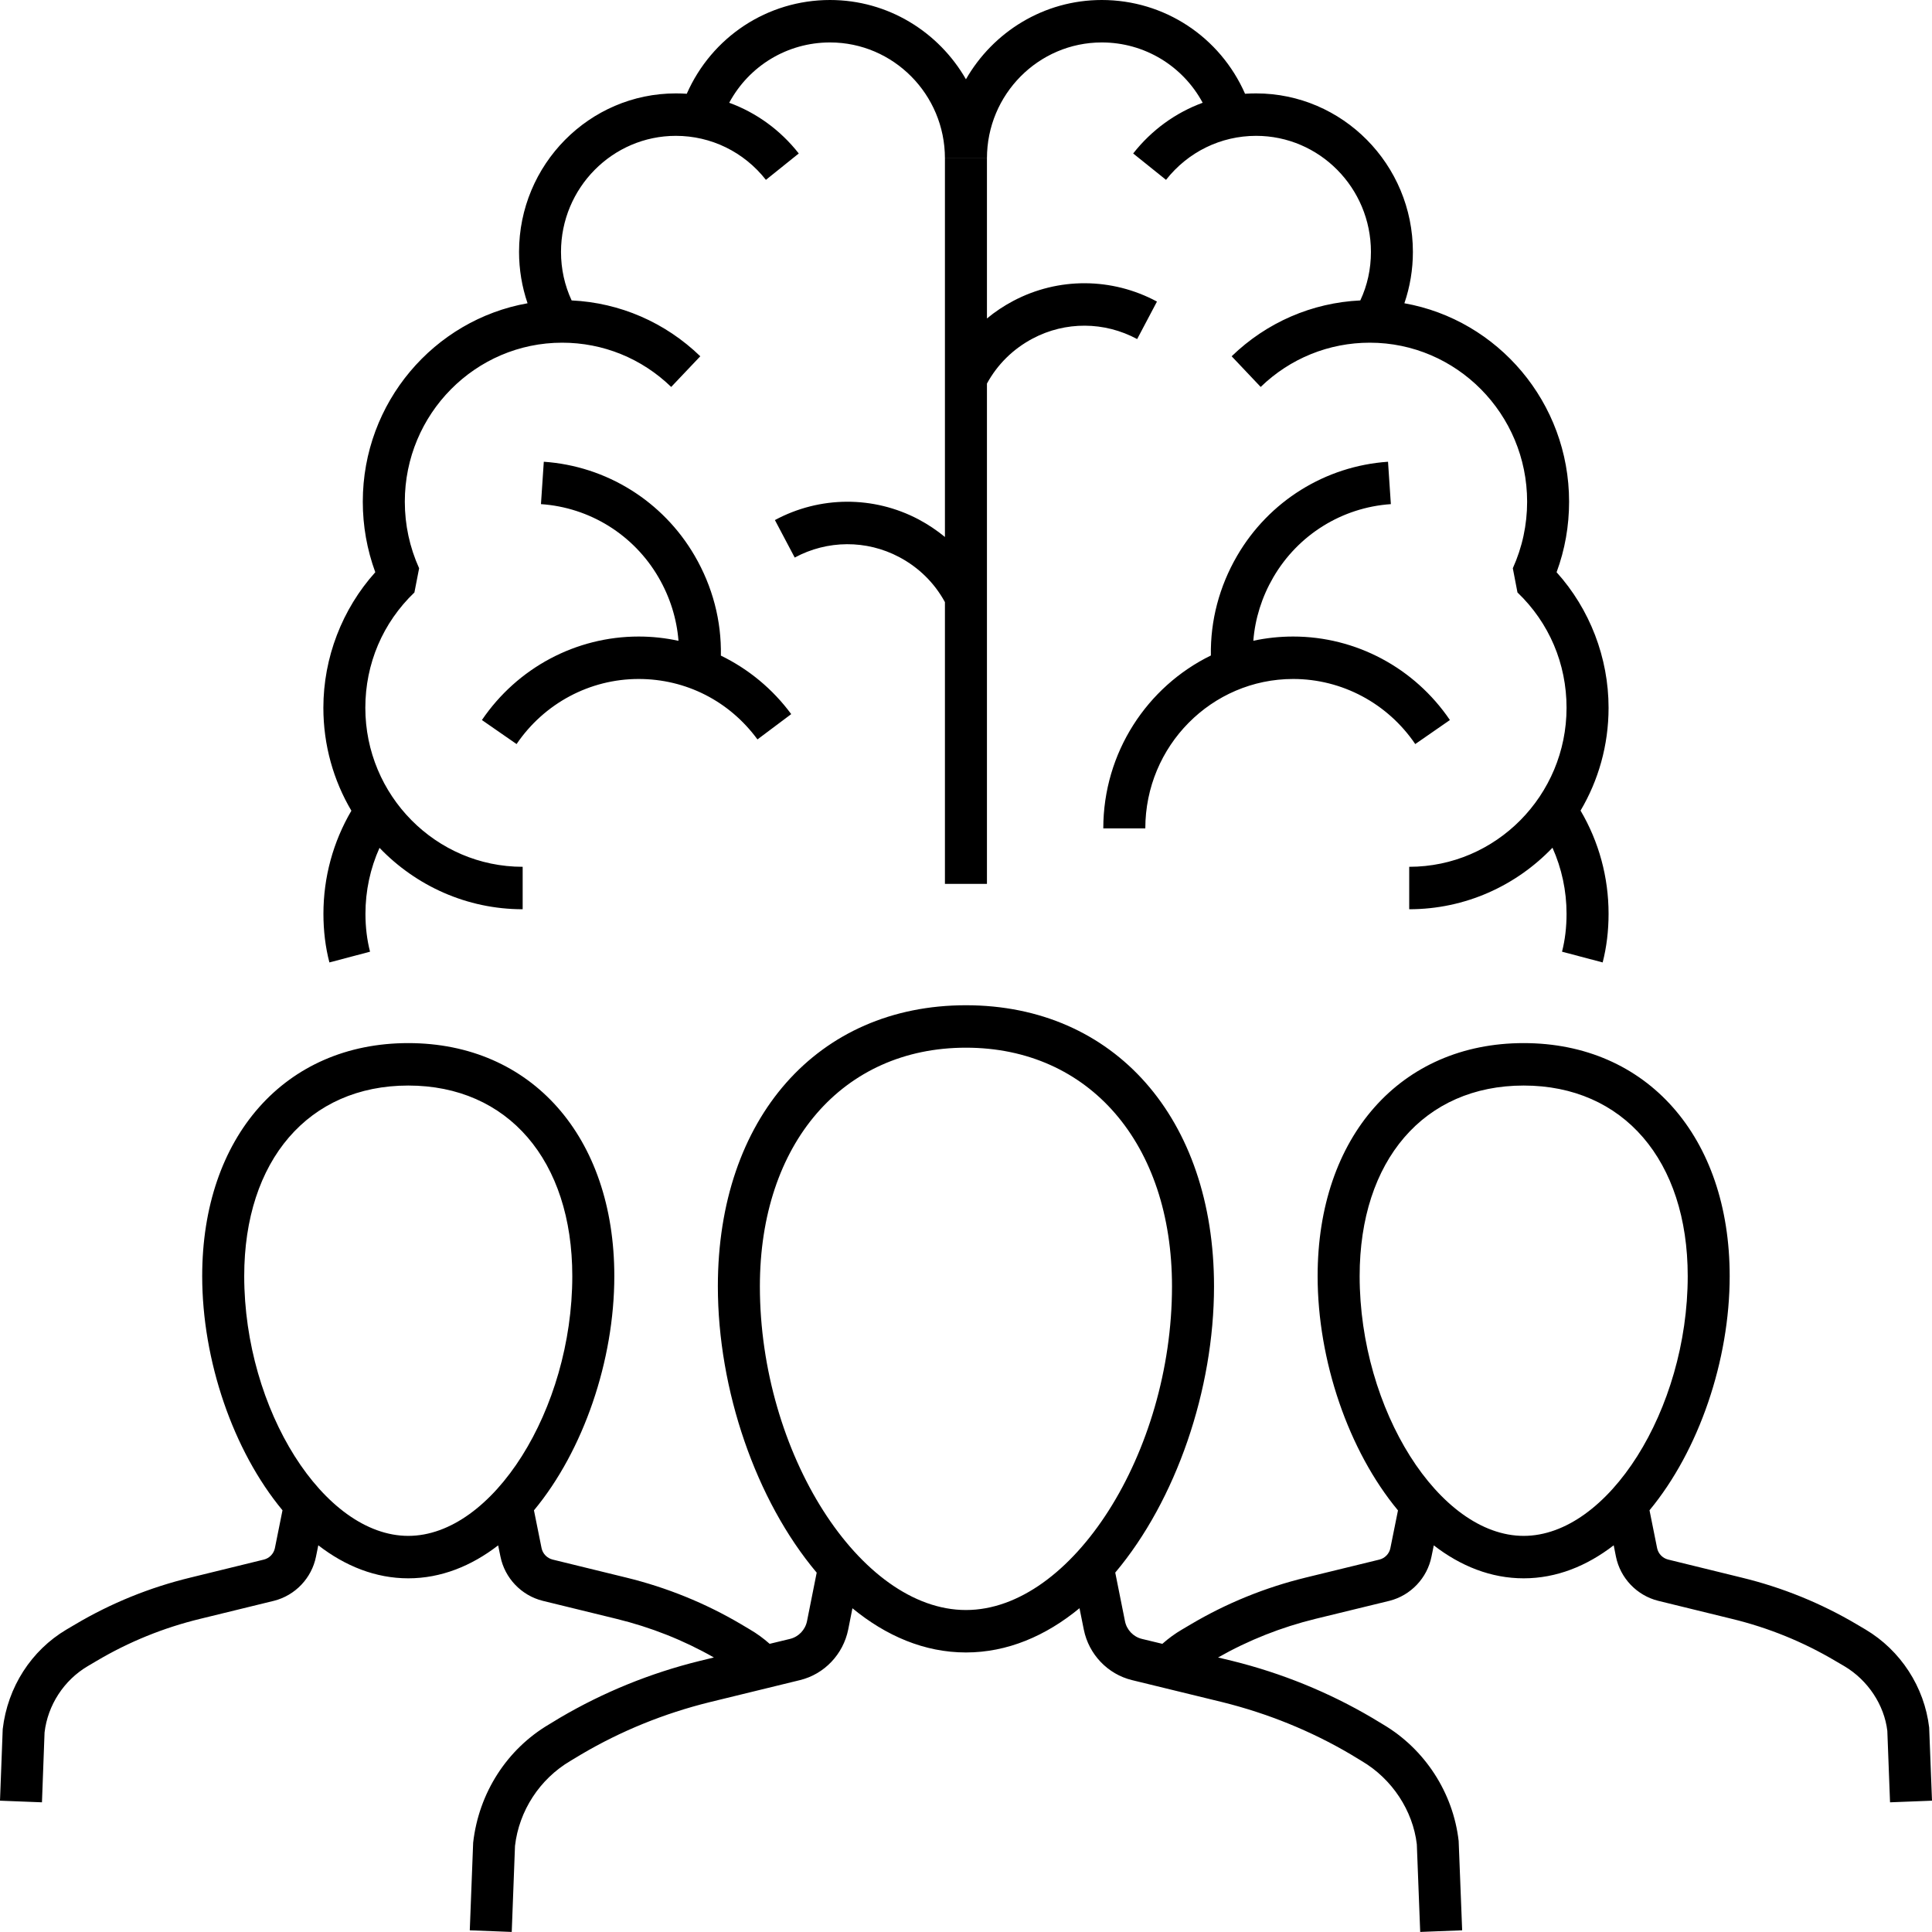 <svg width="32" height="32" viewBox="0 0 32 32" fill="none" xmlns="http://www.w3.org/2000/svg">
<path fill-rule="evenodd" clip-rule="evenodd" d="M15.651 2.622H15.651H16.346H16.347C16.347 1.564 17.2 0.703 18.249 0.703C18.958 0.703 19.592 1.093 19.92 1.702C19.473 1.866 19.074 2.153 18.769 2.542L19.313 2.979C19.677 2.516 20.221 2.25 20.805 2.25C21.854 2.25 22.707 3.112 22.707 4.172C22.707 4.456 22.648 4.726 22.531 4.976C21.732 5.014 20.98 5.339 20.4 5.901L20.881 6.409C21.369 5.936 22.011 5.676 22.688 5.676C24.125 5.676 25.294 6.857 25.294 8.309C25.294 8.693 25.214 9.064 25.057 9.412L25.134 9.813C25.659 10.315 25.947 10.993 25.947 11.723C25.947 13.175 24.778 14.357 23.341 14.357V15.06C24.271 15.06 25.113 14.669 25.714 14.041C25.867 14.383 25.947 14.754 25.947 15.135C25.947 15.358 25.922 15.569 25.872 15.763L26.545 15.941C26.61 15.689 26.643 15.418 26.643 15.135C26.643 14.529 26.483 13.943 26.179 13.426C26.474 12.927 26.643 12.345 26.643 11.723C26.643 10.894 26.332 10.088 25.782 9.478C25.92 9.104 25.989 8.712 25.989 8.309C25.989 6.667 24.809 5.298 23.261 5.023C23.354 4.751 23.402 4.464 23.402 4.172C23.402 2.725 22.237 1.547 20.805 1.547C20.744 1.547 20.683 1.549 20.622 1.553C20.209 0.613 19.288 0 18.249 0C17.289 0 16.448 0.529 15.999 1.313C15.549 0.529 14.709 0 13.748 0C12.709 0 11.789 0.613 11.375 1.553C11.315 1.549 11.255 1.547 11.194 1.547C9.762 1.547 8.597 2.725 8.597 4.172C8.597 4.464 8.645 4.751 8.738 5.023C7.189 5.298 6.009 6.667 6.009 8.309C6.009 8.712 6.079 9.104 6.216 9.478C5.667 10.088 5.356 10.894 5.356 11.723C5.356 12.345 5.525 12.929 5.82 13.428C5.517 13.944 5.357 14.53 5.357 15.135C5.357 15.418 5.39 15.689 5.456 15.941L6.129 15.763C6.079 15.569 6.053 15.358 6.053 15.135C6.053 14.754 6.133 14.383 6.286 14.043C6.887 14.669 7.728 15.06 8.657 15.06V14.357C7.22 14.357 6.051 13.175 6.051 11.723C6.051 10.993 6.34 10.315 6.864 9.813L6.942 9.412C6.785 9.064 6.705 8.693 6.705 8.309C6.705 6.857 7.874 5.676 9.311 5.676C9.988 5.676 10.629 5.936 11.117 6.409L11.599 5.901C11.018 5.339 10.267 5.014 9.468 4.976C9.352 4.726 9.292 4.456 9.292 4.172C9.292 3.112 10.146 2.25 11.194 2.25C11.778 2.25 12.322 2.516 12.686 2.979L13.23 2.542C12.925 2.153 12.525 1.865 12.078 1.702C12.406 1.092 13.039 0.703 13.748 0.703C14.797 0.703 15.651 1.564 15.651 2.622ZM18.97 13.721H18.274C18.274 12.462 19.003 11.371 20.056 10.857C20.046 10.28 20.195 9.714 20.491 9.205C21.017 8.301 21.951 7.719 22.99 7.648L23.037 8.35C22.227 8.405 21.5 8.858 21.09 9.562C20.9 9.889 20.788 10.246 20.759 10.613C20.972 10.567 21.193 10.543 21.419 10.543C22.456 10.543 23.427 11.06 24.015 11.926L23.441 12.324C22.983 11.649 22.227 11.246 21.419 11.246C20.068 11.246 18.97 12.356 18.97 13.721ZM17.105 5.607C16.78 5.779 16.52 6.036 16.347 6.353V14.64H15.651V9.973C15.478 9.655 15.217 9.398 14.892 9.226C14.351 8.94 13.704 8.943 13.163 9.235L12.835 8.614C13.58 8.213 14.469 8.209 15.215 8.603C15.371 8.686 15.517 8.784 15.651 8.894V2.623H16.347V5.275C16.48 5.164 16.626 5.067 16.783 4.984C17.528 4.59 18.417 4.594 19.163 4.995L18.835 5.616C18.293 5.324 17.647 5.32 17.105 5.607ZM7.982 11.926L8.556 12.324C9.014 11.649 9.77 11.246 10.578 11.246C11.361 11.246 12.079 11.611 12.546 12.247L13.105 11.828C12.797 11.41 12.395 11.08 11.94 10.859C11.951 10.281 11.802 9.714 11.506 9.205C10.98 8.301 10.045 7.719 9.007 7.648L8.96 8.35C9.769 8.405 10.497 8.858 10.906 9.561C11.097 9.889 11.209 10.247 11.238 10.614C11.022 10.567 10.801 10.543 10.578 10.543C9.54 10.543 8.57 11.06 7.982 11.926ZM7.781 31.972L8.476 31.999L8.53 30.574C8.597 29.992 8.939 29.466 9.448 29.166L9.626 29.059C10.283 28.671 10.999 28.38 11.751 28.194L13.25 27.828C13.653 27.73 13.966 27.401 14.049 26.99L14.119 26.638C14.676 27.096 15.312 27.37 15.999 27.37C16.686 27.37 17.323 27.096 17.88 26.637L17.951 26.99C18.033 27.401 18.347 27.73 18.75 27.828L20.247 28.193C21 28.38 21.716 28.671 22.371 29.057L22.554 29.168C23.06 29.466 23.402 29.992 23.467 30.547L23.523 31.999L24.218 31.972L24.16 30.493C24.069 29.692 23.599 28.97 22.908 28.562L22.724 28.451C22.009 28.03 21.231 27.713 20.412 27.51L20.175 27.453C20.678 27.167 21.221 26.952 21.789 26.813L23.016 26.514C23.366 26.425 23.639 26.138 23.71 25.782L23.748 25.596C24.193 25.94 24.696 26.142 25.237 26.142C25.779 26.142 26.282 25.939 26.728 25.595L26.765 25.782C26.837 26.138 27.11 26.425 27.463 26.514L28.684 26.813C29.291 26.96 29.868 27.195 30.399 27.51L30.548 27.597C30.942 27.831 31.209 28.242 31.26 28.668L31.305 29.852L32 29.825L31.953 28.613C31.874 27.942 31.481 27.336 30.899 26.99L30.75 26.902C30.16 26.553 29.52 26.293 28.848 26.13L27.629 25.831C27.537 25.808 27.466 25.734 27.447 25.642L27.321 25.015C28.14 24.026 28.649 22.532 28.649 21.136C28.649 18.828 27.278 17.277 25.237 17.277C23.196 17.277 21.824 18.828 21.824 21.136C21.824 22.533 22.334 24.028 23.155 25.017L23.029 25.642C23.011 25.734 22.939 25.808 22.85 25.831L21.625 26.13C20.954 26.294 20.315 26.554 19.727 26.902L19.578 26.99C19.463 27.057 19.354 27.137 19.252 27.227L18.912 27.145C18.771 27.11 18.661 26.995 18.633 26.851L18.472 26.047C19.48 24.85 20.108 23.017 20.108 21.306C20.108 18.521 18.457 16.65 15.999 16.65C13.541 16.65 11.89 18.521 11.89 21.306C11.89 23.018 12.519 24.851 13.527 26.048L13.367 26.85C13.338 26.995 13.228 27.11 13.087 27.145L12.748 27.227C12.646 27.137 12.537 27.057 12.422 26.99L12.274 26.902C11.685 26.554 11.045 26.294 10.374 26.13L9.152 25.831C9.061 25.808 8.989 25.734 8.97 25.642L8.844 25.016C9.665 24.027 10.175 22.533 10.175 21.136C10.175 18.828 8.803 17.277 6.762 17.277C4.721 17.277 3.349 18.828 3.349 21.136C3.349 22.532 3.859 24.027 4.679 25.015L4.553 25.642C4.534 25.734 4.463 25.808 4.373 25.831L3.153 26.13C2.48 26.293 1.84 26.553 1.251 26.902L1.1 26.991C0.519 27.336 0.126 27.942 0.045 28.64L0 29.825L0.695 29.852L0.738 28.695C0.791 28.242 1.058 27.831 1.451 27.598L1.602 27.509C2.132 27.195 2.709 26.96 3.316 26.813L4.539 26.514C4.89 26.425 5.163 26.138 5.234 25.782L5.272 25.595C5.717 25.939 6.221 26.142 6.762 26.142C7.303 26.142 7.807 25.939 8.251 25.596L8.289 25.782C8.361 26.138 8.634 26.425 8.987 26.514L10.21 26.813C10.779 26.952 11.321 27.166 11.824 27.453L11.586 27.511C10.768 27.713 9.991 28.03 9.272 28.453L9.094 28.561C8.4 28.97 7.931 29.692 7.837 30.52L7.781 31.972ZM12.586 21.306C12.586 18.942 13.957 17.353 15.999 17.353C18.041 17.353 19.412 18.942 19.412 21.306C19.412 24.061 17.753 26.667 15.999 26.667C14.245 26.667 12.586 24.061 12.586 21.306ZM25.237 17.98C23.586 17.98 22.52 19.219 22.52 21.136C22.52 23.348 23.84 25.439 25.237 25.439C26.634 25.439 27.954 23.348 27.954 21.136C27.954 19.219 26.887 17.98 25.237 17.98ZM4.045 21.136C4.045 19.219 5.112 17.98 6.762 17.98C8.412 17.98 9.479 19.219 9.479 21.136C9.479 23.348 8.159 25.439 6.762 25.439C5.365 25.439 4.045 23.348 4.045 21.136Z" fill="black"/>
</svg>
